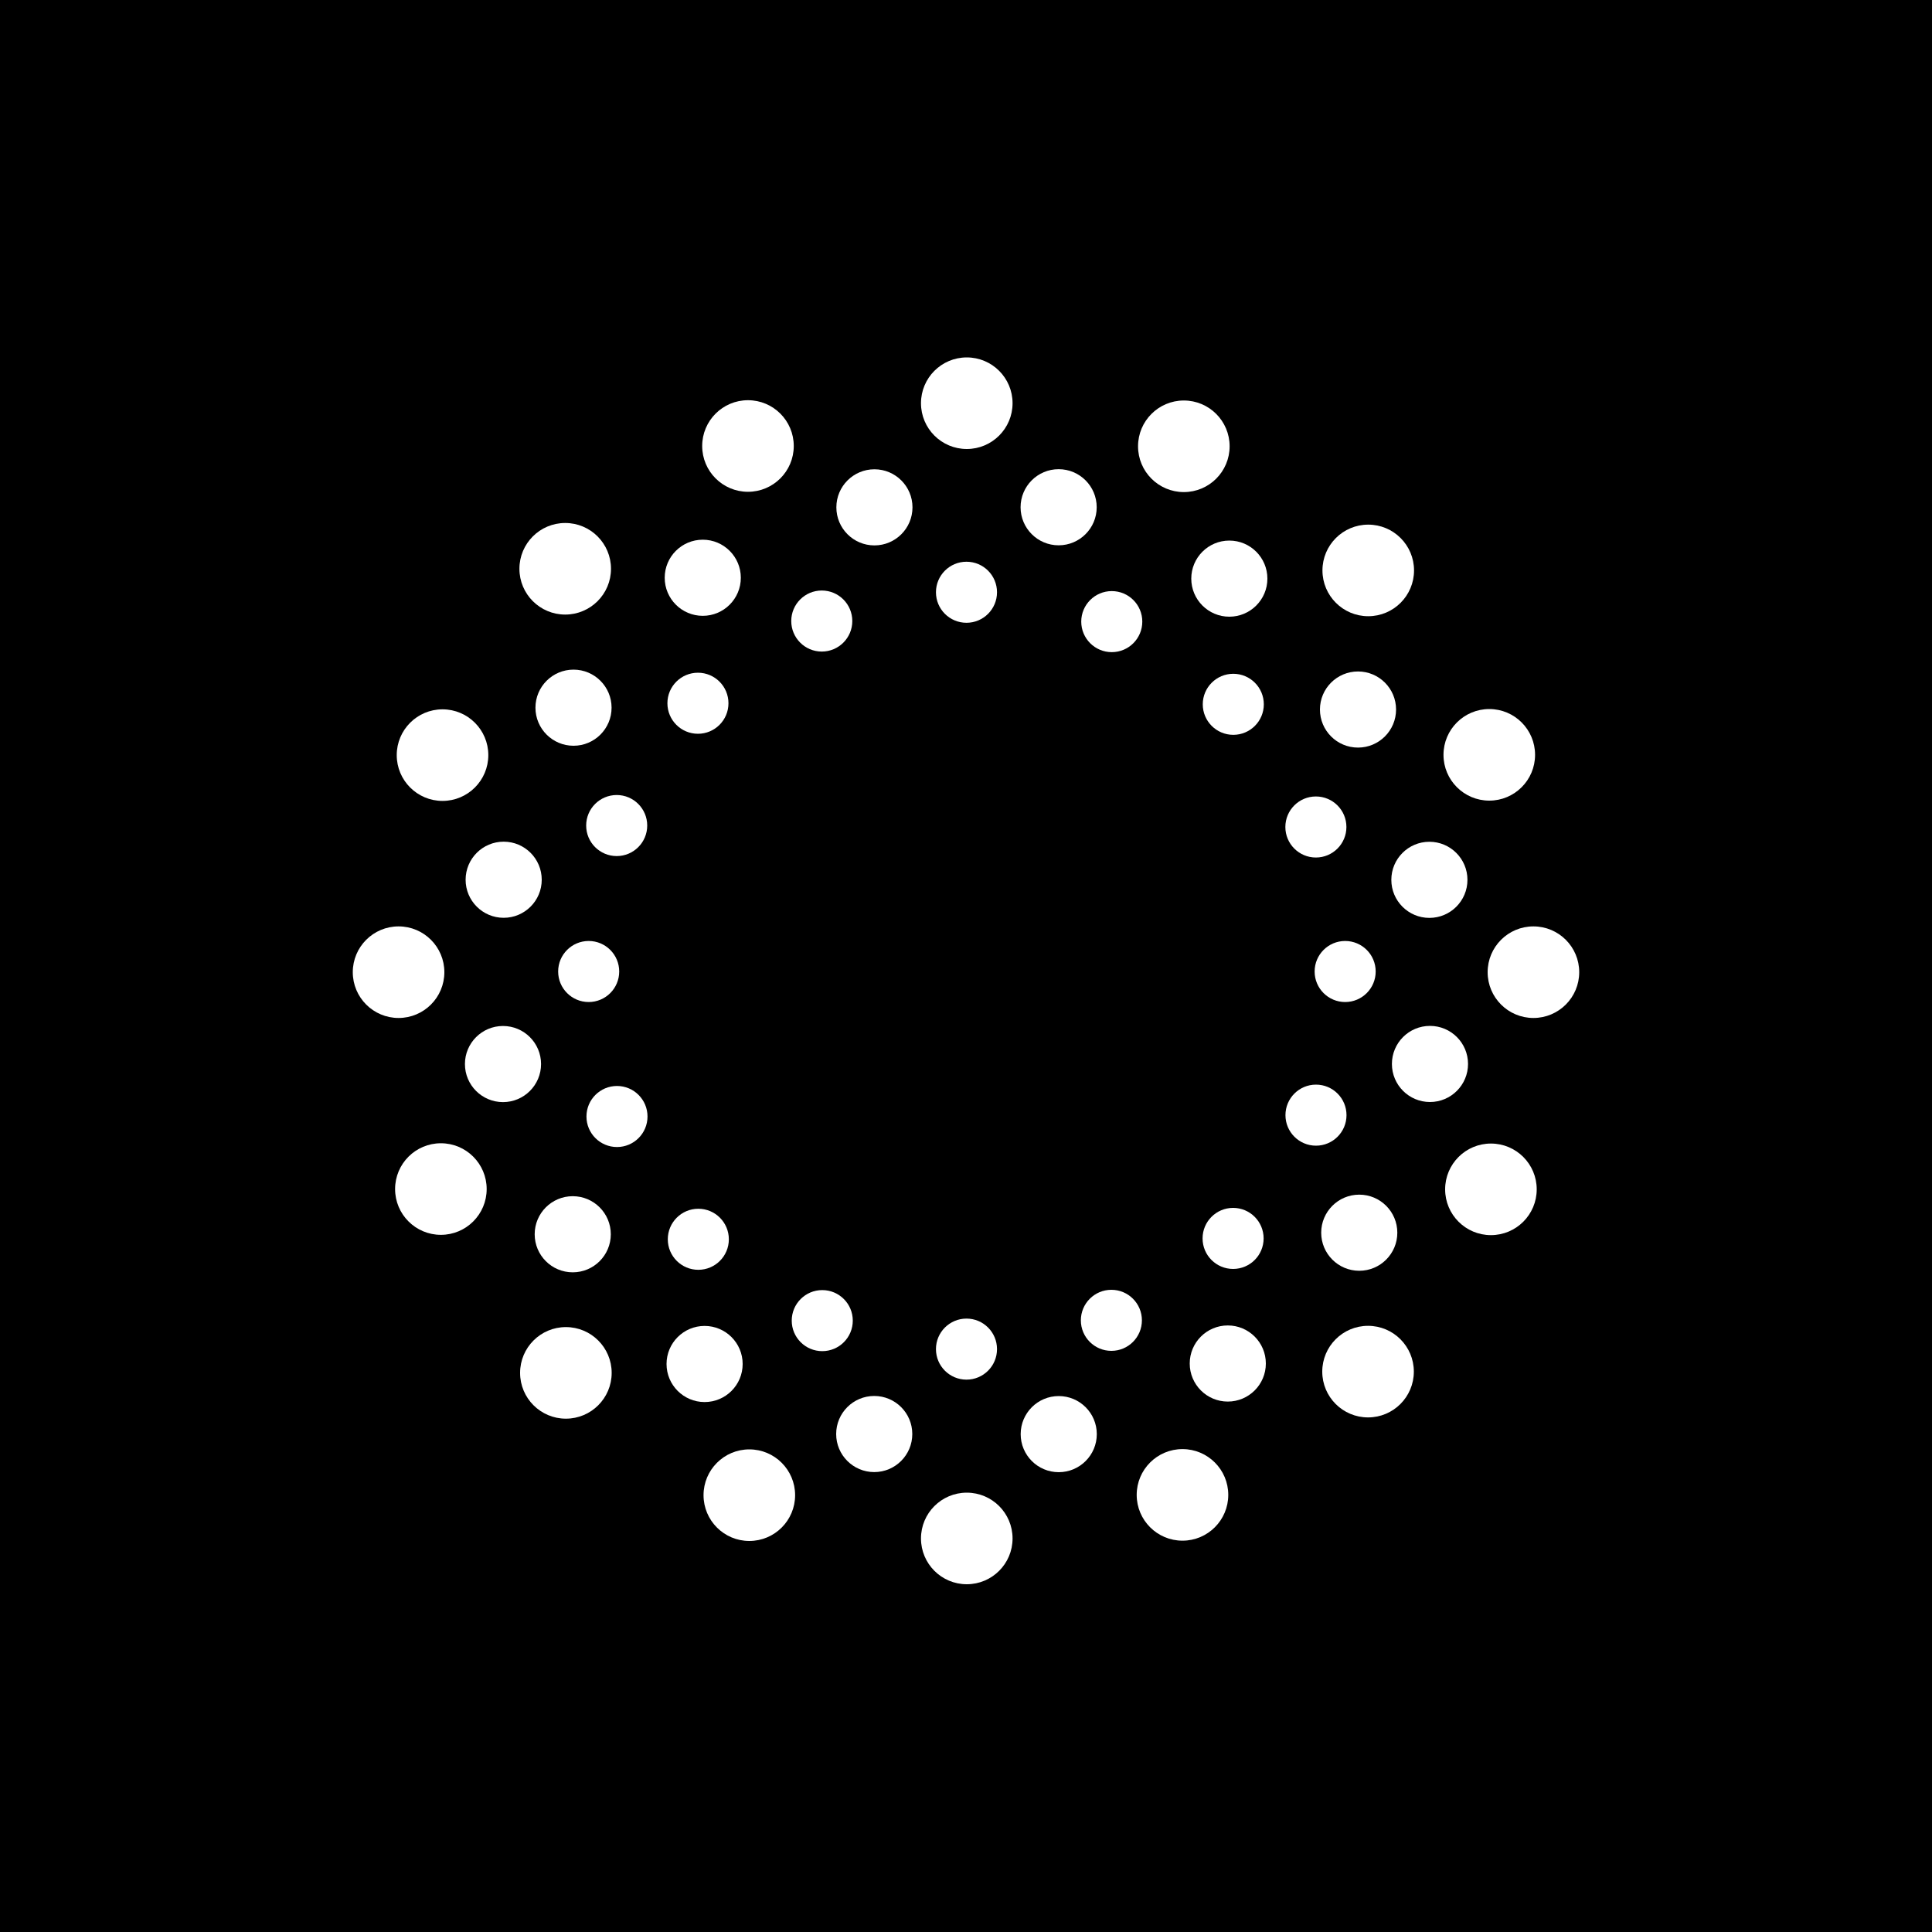 <?xml version="1.0" encoding="UTF-8"?>
<svg id="_图层_1" data-name="图层 1" xmlns="http://www.w3.org/2000/svg" version="1.1" viewBox="0 0 200 200">
  <defs>
    <style>
      .cls-1 {
        fill: #000;
      }

      .cls-1, .cls-2 {
        stroke-width: 0px;
      }

      .cls-2 {
        fill: #fff;
      }
    </style>
  </defs>
  <rect class="cls-1" width="200" height="200"/>
  <circle class="cls-2" cx="100.08" cy="41.74" r="4.74"/>
  <circle class="cls-2" cx="100.08" cy="159.26" r="4.74"/>
  <circle class="cls-2" cx="158.74" cy="100.64" r="4.74"/>
  <circle class="cls-2" cx="41.26" cy="100.64" r="4.74"/>
  <circle class="cls-2" cx="77.43" cy="46.17" r="4.74"/>
  <circle class="cls-2" cx="122.41" cy="154.75" r="4.74"/>
  <circle class="cls-2" cx="154.17" cy="78.14" r="4.74"/>
  <circle class="cls-2" cx="45.64" cy="123.09" r="4.74"/>
  <circle class="cls-2" cx="122.55" cy="46.2" r="4.74"/>
  <circle class="cls-2" cx="77.57" cy="154.78" r="4.74"/>
  <circle class="cls-2" cx="45.81" cy="78.17" r="4.74"/>
  <circle class="cls-2" cx="154.34" cy="123.12" r="4.74"/>
  <circle class="cls-2" cx="58.51" cy="58.88" r="4.74"/>
  <circle class="cls-2" cx="141.62" cy="141.99" r="4.74"/>
  <circle class="cls-2" cx="141.64" cy="59.05" r="4.74"/>
  <circle class="cls-2" cx="58.58" cy="142.12" r="4.74"/>
  <circle class="cls-2" cx="90.52" cy="52.52" r="3.94"/>
  <circle class="cls-2" cx="109.6" cy="148.46" r="3.94"/>
  <circle class="cls-2" cx="147.97" cy="91.08" r="3.94"/>
  <circle class="cls-2" cx="52.07" cy="110.15" r="3.94"/>
  <circle class="cls-2" cx="72.75" cy="59.81" r="3.94"/>
  <circle class="cls-2" cx="127.1" cy="141.15" r="3.94"/>
  <circle class="cls-2" cx="140.58" cy="73.45" r="3.94"/>
  <circle class="cls-2" cx="59.29" cy="127.77" r="3.94"/>
  <circle class="cls-2" cx="109.59" cy="52.51" r="3.94"/>
  <circle class="cls-2" cx="90.5" cy="148.45" r="3.94"/>
  <circle class="cls-2" cx="52.14" cy="91.07" r="3.94"/>
  <circle class="cls-2" cx="148.03" cy="110.14" r="3.94"/>
  <circle class="cls-2" cx="59.37" cy="73.26" r="3.94"/>
  <circle class="cls-2" cx="140.71" cy="127.61" r="3.94"/>
  <circle class="cls-2" cx="127.26" cy="59.9" r="3.94"/>
  <circle class="cls-2" cx="72.94" cy="141.2" r="3.94"/>
  <circle class="cls-2" cx="85.07" cy="64.29" r="3.16"/>
  <circle class="cls-2" cx="115.05" cy="136.68" r="3.16"/>
  <circle class="cls-2" cx="136.22" cy="85.61" r="3.16"/>
  <circle class="cls-2" cx="63.87" cy="115.58" r="3.16"/>
  <circle class="cls-2" cx="72.25" cy="72.8" r="3.16"/>
  <circle class="cls-2" cx="127.65" cy="128.2" r="3.16"/>
  <circle class="cls-2" cx="127.67" cy="72.91" r="3.16"/>
  <circle class="cls-2" cx="72.29" cy="128.29" r="3.16"/>
  <circle class="cls-2" cx="100.05" cy="61.31" r="3.16"/>
  <circle class="cls-2" cx="100.05" cy="139.66" r="3.16"/>
  <circle class="cls-2" cx="60.94" cy="100.57" r="3.16"/>
  <circle class="cls-2" cx="139.25" cy="100.57" r="3.16"/>
  <circle class="cls-2" cx="63.84" cy="85.46" r="3.16"/>
  <circle class="cls-2" cx="136.23" cy="115.44" r="3.16"/>
  <circle class="cls-2" cx="115.09" cy="64.35" r="3.16"/>
  <circle class="cls-2" cx="85.12" cy="136.71" r="3.16"/>
</svg>